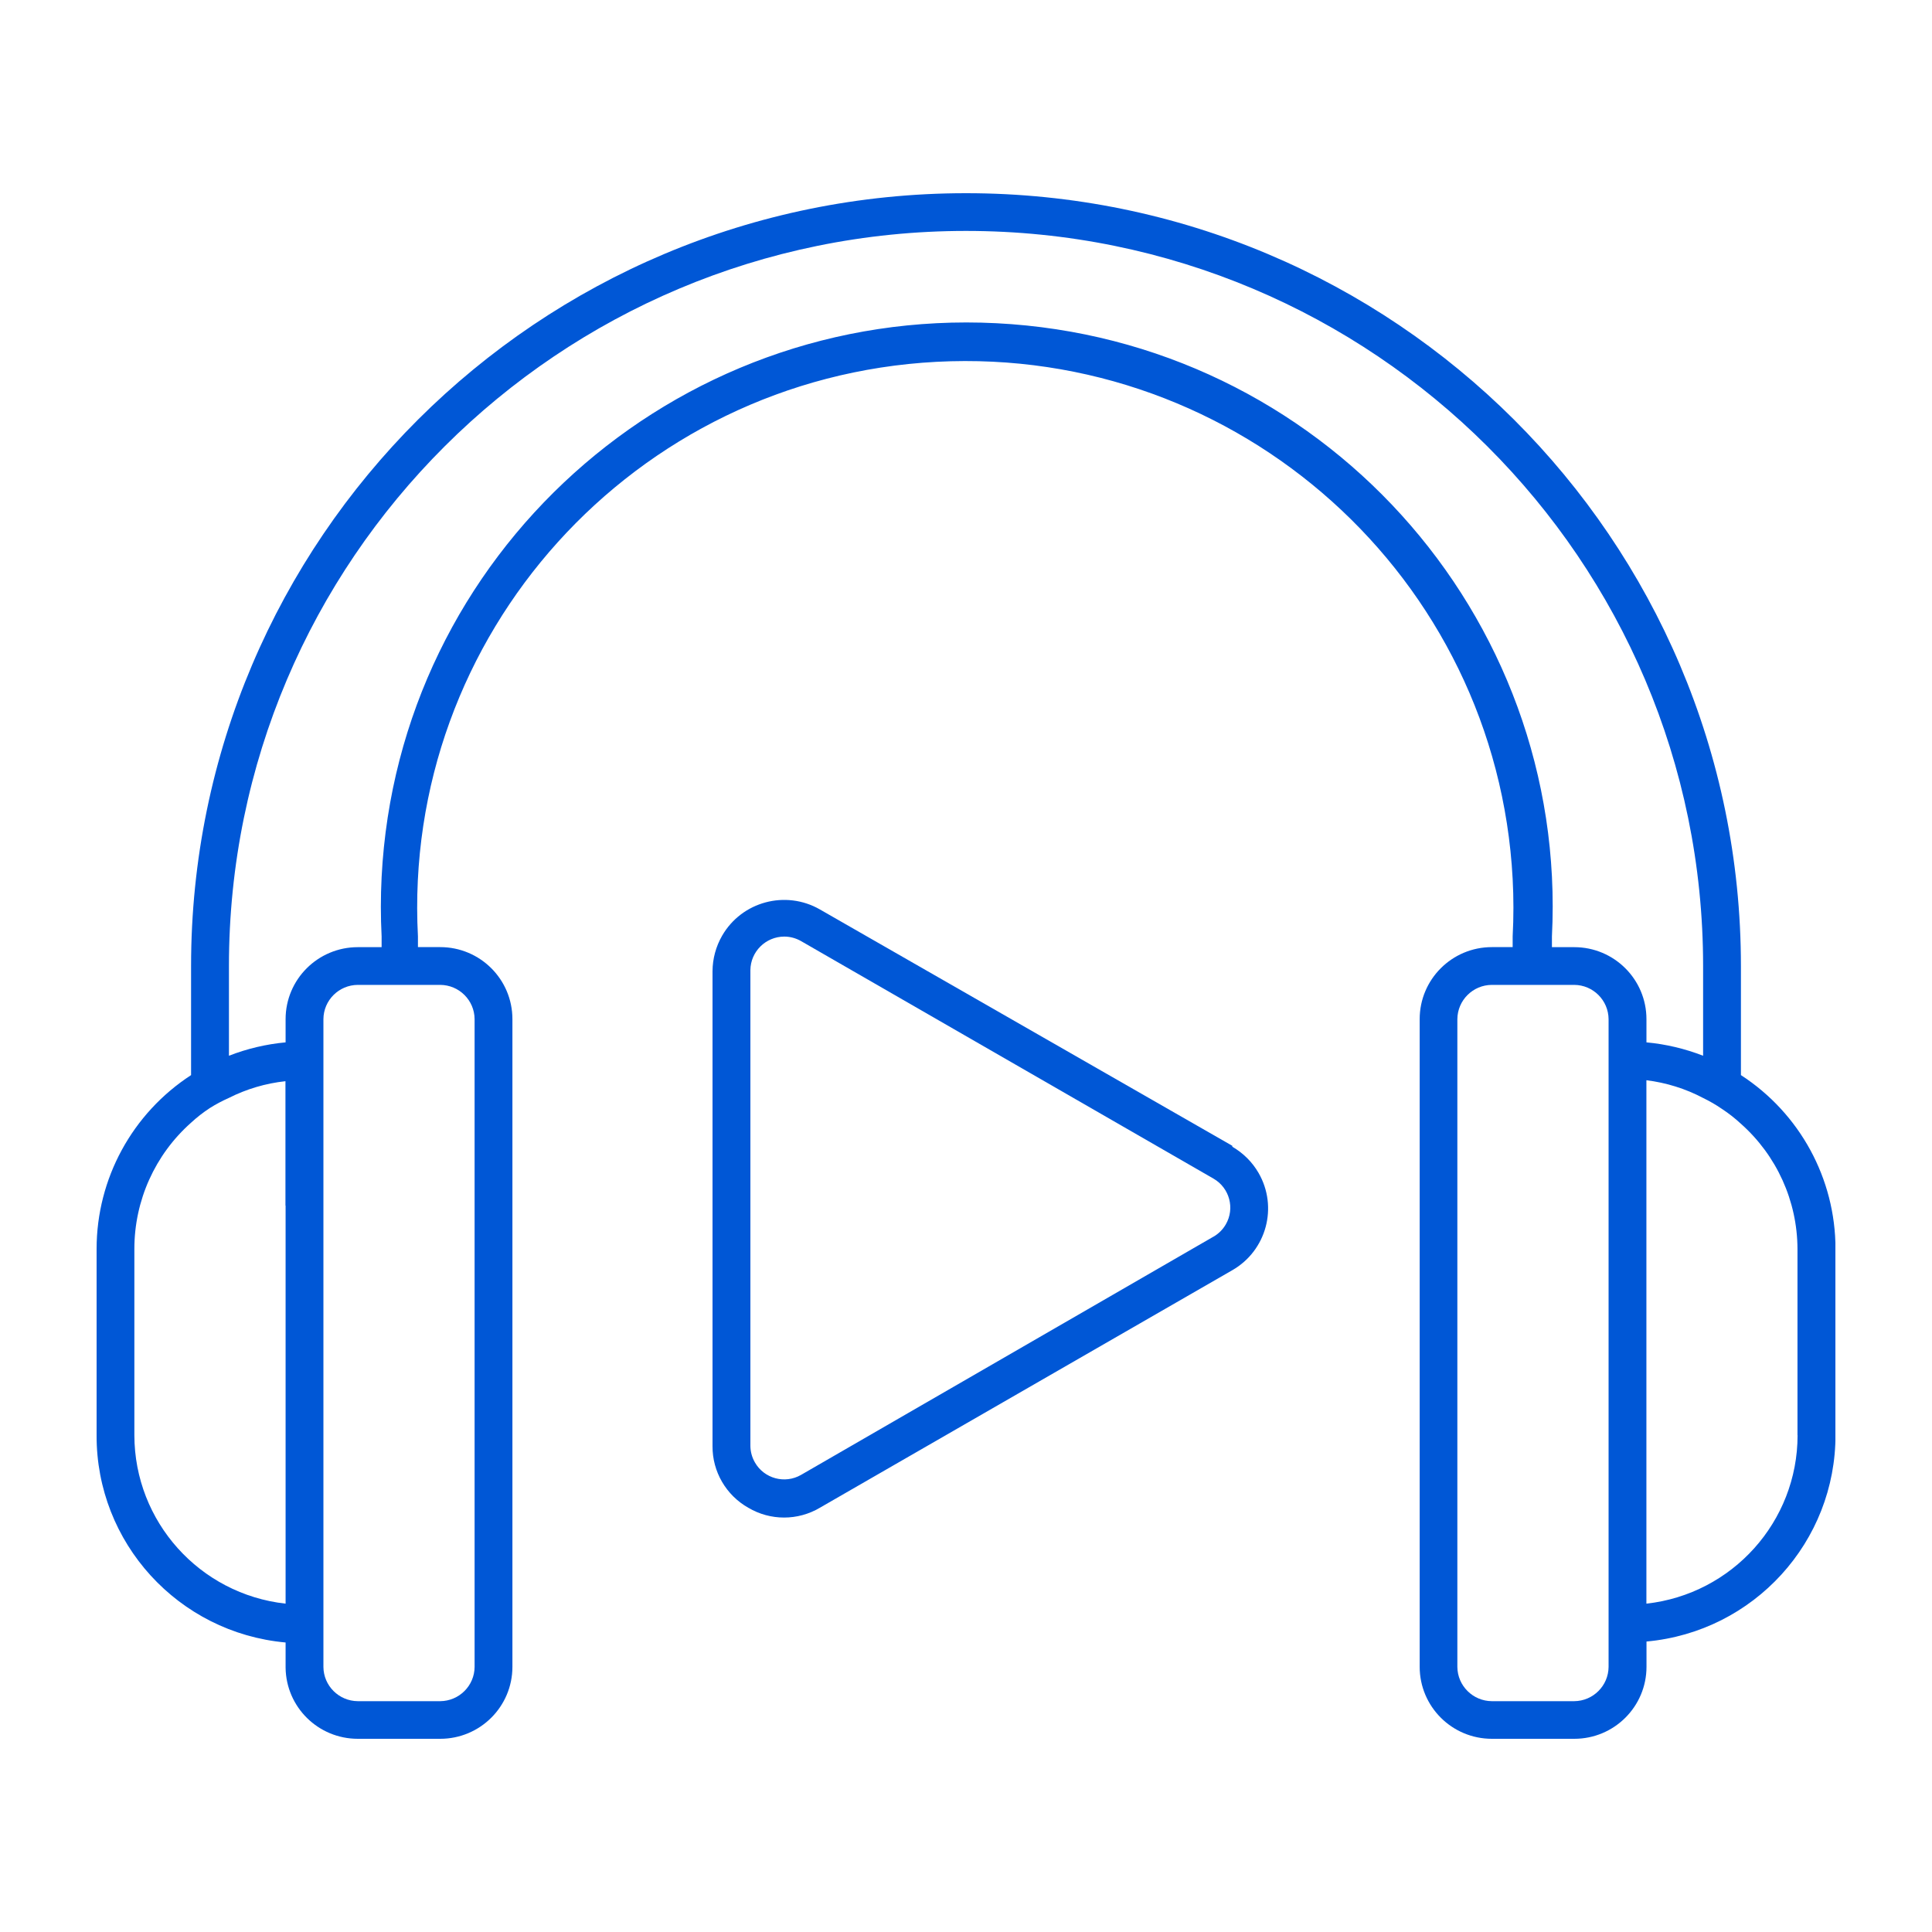<svg width="40" height="40" viewBox="0 0 40 40" fill="none" xmlns="http://www.w3.org/2000/svg">
<g clip-path="url(#clip0_7_161)">
<path d="M36.044 22.26V20.001C36.044 11.164 28.86 4 20 4C11.14 4 3.956 11.164 3.956 20V22.259C2.737 23.051 2.001 24.403 2 25.855V29.714C1.991 31.941 3.69 33.804 5.913 34.006V34.529C5.924 35.345 6.589 36 7.408 36H9.114C9.94 36 10.609 35.333 10.609 34.509V21.1C10.609 20.276 9.94 19.609 9.114 19.609H8.653V19.387C8.324 13.146 13.131 7.82 19.39 7.491C25.648 7.163 30.988 11.957 31.318 18.198C31.339 18.594 31.339 18.991 31.318 19.387V19.609H30.888C30.062 19.609 29.393 20.276 29.393 21.1V34.509C29.393 35.333 30.062 36 30.888 36H32.594C33.42 36 34.089 35.333 34.089 34.509V33.986C36.312 33.784 38.011 31.92 38.002 29.694V25.855C38.001 24.403 37.265 23.052 36.046 22.26H36.044ZM5.913 24.96V33.202C4.131 33.004 2.784 31.502 2.782 29.714V25.855C2.782 24.857 3.209 23.906 3.956 23.244C4.077 23.132 4.208 23.03 4.346 22.94C4.471 22.861 4.602 22.792 4.737 22.732C5.104 22.546 5.502 22.429 5.91 22.385V24.96H5.913ZM9.114 20.391C9.506 20.393 9.824 20.71 9.826 21.101V34.511C9.824 34.901 9.506 35.218 9.114 35.221H7.408C7.016 35.218 6.698 34.901 6.696 34.511V21.101C6.698 20.71 7.016 20.393 7.408 20.391H9.114ZM33.304 21.952V34.511C33.301 34.901 32.984 35.218 32.592 35.221H30.886C30.494 35.218 30.176 34.901 30.173 34.511V21.101C30.176 20.71 30.494 20.393 30.886 20.391H32.592C32.984 20.393 33.301 20.71 33.304 21.101V21.952ZM32.592 19.61H32.131V19.388C32.471 12.715 27.322 7.031 20.632 6.692C13.941 6.353 8.241 11.487 7.901 18.159C7.88 18.568 7.88 18.979 7.901 19.388V19.61H7.408C6.582 19.61 5.913 20.277 5.913 21.101V21.581C5.511 21.618 5.115 21.712 4.74 21.858V20.001C4.738 11.594 11.572 4.781 20 4.781C28.429 4.781 35.261 11.594 35.261 20V21.858C34.885 21.712 34.49 21.618 34.088 21.581V21.101C34.088 20.277 33.419 19.61 32.593 19.61H32.592ZM37.217 29.714C37.217 31.502 35.868 33.004 34.087 33.202V22.365C34.497 22.416 34.895 22.539 35.26 22.732C35.396 22.798 35.527 22.873 35.651 22.959C35.789 23.049 35.92 23.152 36.041 23.264C36.784 23.922 37.211 24.864 37.215 25.856V29.715L37.217 29.714Z" fill="#0057D6"/>
<path d="M25.514 23.723L16.975 18.829C16.266 18.422 15.358 18.665 14.95 19.374C14.822 19.597 14.754 19.848 14.752 20.105V29.94C14.748 30.467 15.032 30.956 15.492 31.216C15.949 31.487 16.518 31.487 16.975 31.216L25.514 26.298C26.221 25.892 26.465 24.99 26.057 24.284C25.927 24.059 25.739 23.872 25.514 23.742V23.723ZM25.123 25.604L16.585 30.536C16.25 30.729 15.82 30.613 15.629 30.277C15.569 30.173 15.537 30.055 15.536 29.935V20.085C15.54 19.702 15.853 19.392 16.237 19.391C16.36 19.391 16.48 19.424 16.586 19.485L25.124 24.402C25.457 24.594 25.571 25.02 25.378 25.351C25.317 25.456 25.229 25.544 25.124 25.604H25.123Z" fill="#0057D6"/>
</g>
<defs>
<clipPath id="clip0_7_161">
<rect width="36" height="32" fill="white" transform="translate(2 4)"/>
</clipPath>
</defs>
</svg>
